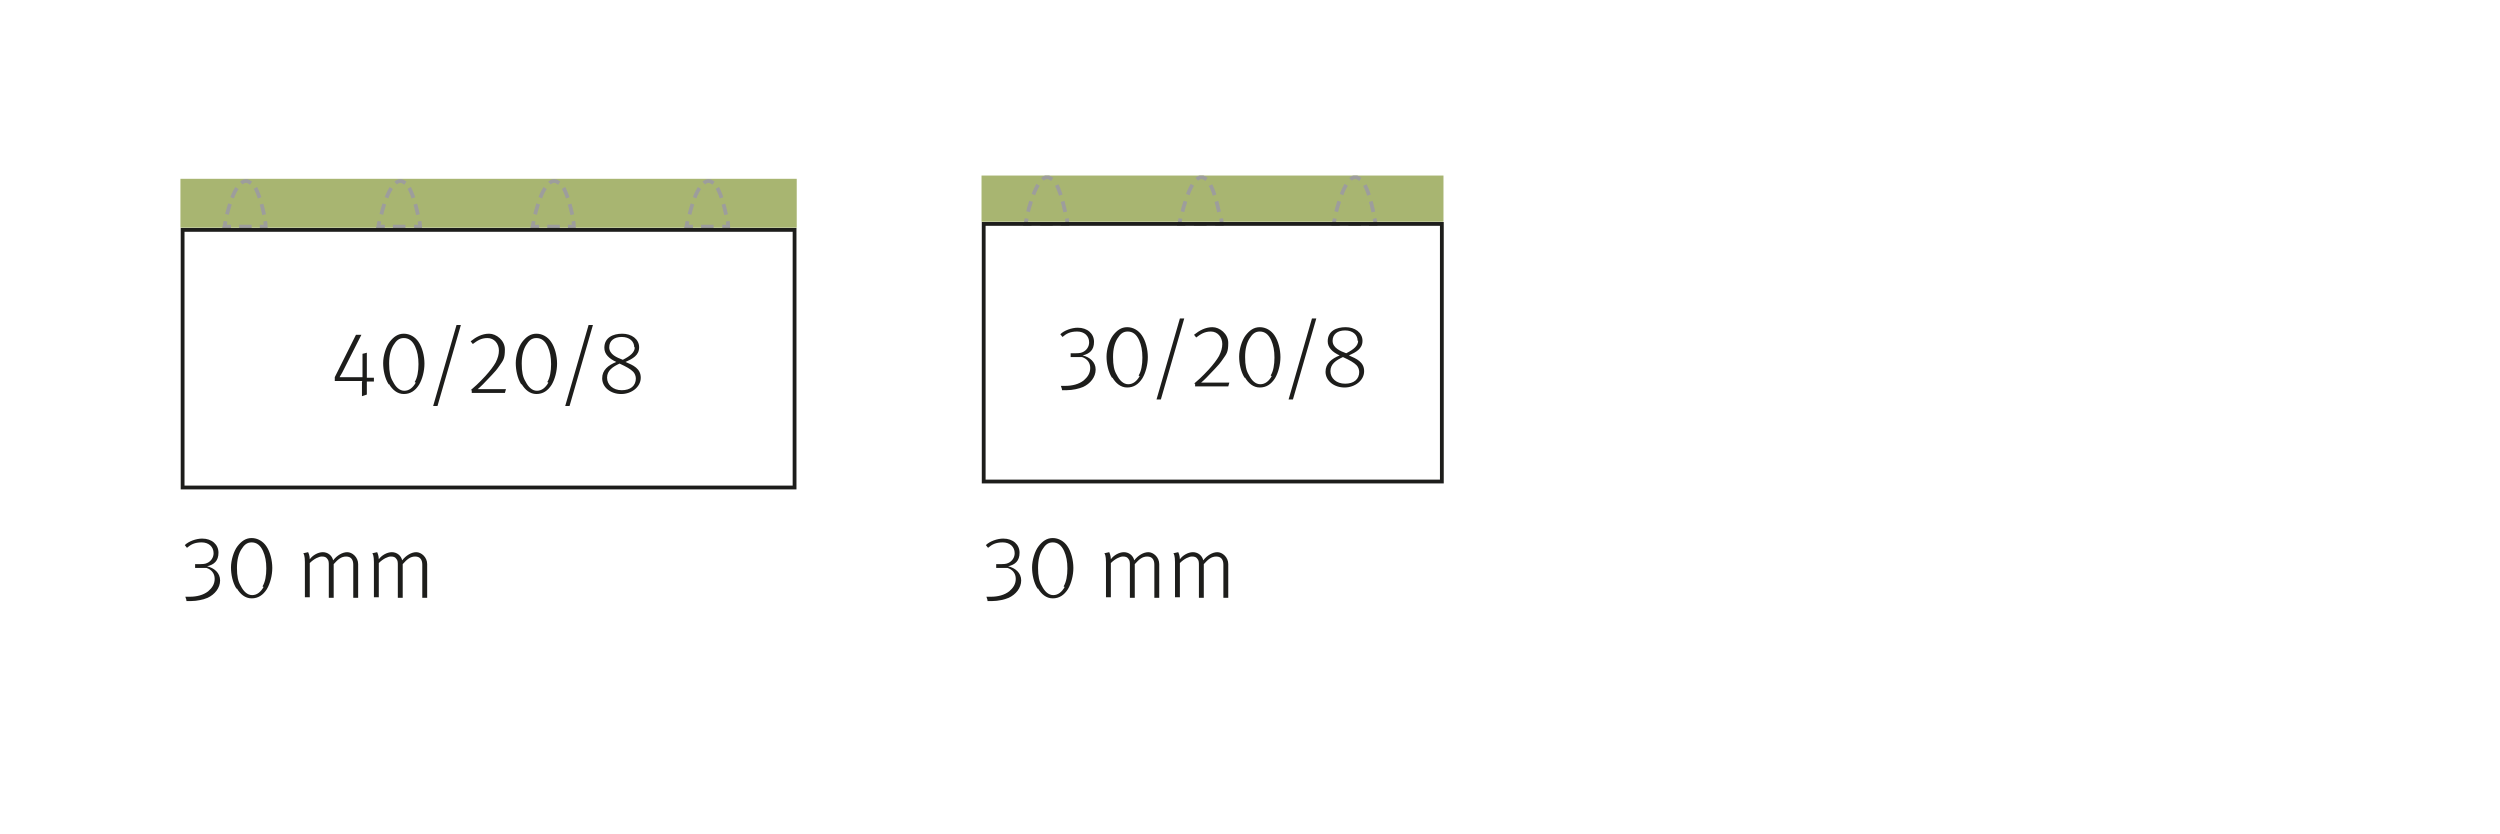 <?xml version="1.0" encoding="UTF-8"?>
<svg id="Ebene_1" xmlns="http://www.w3.org/2000/svg" xmlns:xlink="http://www.w3.org/1999/xlink" version="1.1" viewBox="0 0 460 153.5">
  <!-- Generator: Adobe Illustrator 29.2.0, SVG Export Plug-In . SVG Version: 2.1.0 Build 108)  -->
  <defs>
    <style>
      .st0, .st1, .st2, .st3, .st4, .st5, .st6, .st7 {
        fill: none;
      }

      .st8 {
        fill: #a8b571;
      }

      .st9 {
        fill: #1d1d1b;
      }

      .st1 {
        stroke-dasharray: 2 1.3;
      }

      .st1, .st2, .st3, .st4, .st5, .st6, .st7 {
        stroke-width: .7px;
      }

      .st1, .st3, .st4, .st5, .st6, .st7 {
        stroke: #9d9d9c;
      }

      .st10 {
        clip-path: url(#clippath-1);
      }

      .st2 {
        stroke: #1d1d1b;
      }

      .st4 {
        stroke-dasharray: 2 1.2;
      }

      .st5 {
        stroke-dasharray: 2 1.2;
      }

      .st6 {
        stroke-dasharray: 2.3 1.6;
      }

      .st7 {
        stroke-dasharray: 2 1.2;
      }

      .st11 {
        clip-path: url(#clippath);
      }
    </style>
    <clipPath id="clippath">
      <rect class="st0" x="6.2" y="32.3" width="313.7" height="101.6"/>
    </clipPath>
    <clipPath id="clippath-1">
      <rect class="st0" x="6.2" y="32.3" width="313.7" height="101.6"/>
    </clipPath>
  </defs>
  <path class="st9" d="M181.7,110.4l-.2-.6c.3,0,.4,0,.8,0,1.3,0,2.5-.3,3.4-1,.7-.6,1.2-1.3,1.2-2.3s-.6-1.7-1.5-2c-.2,0-.3,0-.5,0-.3,0-.6,0-1.3,0h-.3v-.7h.4c.9,0,1.4,0,1.8-.2.7-.3,1.2-1,1.2-1.8,0-1.2-.9-2-2.2-2s-2,.4-2.7,1l-.4-.5c.7-.7,2.1-1.2,3.2-1.2,1.8,0,3,1.1,3,2.6s-.8,2.2-2.1,2.5c1.3.3,2.4,1.2,2.4,2.6s-1,2.6-2.3,3.2c-.7.3-1.9.6-3.1.6s-.5,0-.8,0ZM190.9,108.3c-.7-1.1-1-2.6-1-3.9s.5-3,1.2-3.9c.7-.9,1.5-1.5,2.6-1.5s2.1.6,2.7,1.5c.7,1,1.1,2.6,1.1,4s-.4,2.9-1,3.9c-.7,1.1-1.6,1.7-2.8,1.7s-2.1-.8-2.7-1.8ZM195.7,107.9c.5-.8.7-2,.7-3.3s-.2-2.3-.6-3.2c-.5-1.1-1.2-1.6-2.1-1.6s-1.4.5-1.9,1.3c-.5.8-.8,1.9-.8,3.4s.2,2.5.7,3.3c.5,1,1.2,1.7,2.1,1.7s1.6-.6,2.1-1.5ZM203.5,103.4c0-1.1-.2-1.5-.3-1.6l.9-.2c0,0,.3.6.3,1.3.5-.7,1.5-1.3,2.4-1.3s1.7.6,1.9,1.5c.7-.9,1.7-1.5,2.6-1.5s2,.9,2,2.2v6.2h-.9v-6.1c0-.9-.4-1.5-1.3-1.5s-1.5.5-2.3,1.4v6.2h-.9v-6c0-.5,0-.9-.3-1.2-.2-.3-.5-.4-1-.4s-1.4.4-2.2,1.2v6.3h-.9v-6.5ZM216.2,103.4c0-1.1-.2-1.5-.3-1.6l.9-.2c0,0,.3.6.3,1.3.5-.7,1.5-1.3,2.4-1.3s1.7.6,1.9,1.5c.7-.9,1.7-1.5,2.6-1.5s2,.9,2,2.2v6.2h-.9v-6.1c0-.9-.4-1.5-1.3-1.5s-1.5.5-2.3,1.4v6.2h-.9v-6c0-.5,0-.9-.3-1.2-.2-.3-.5-.4-1-.4s-1.4.4-2.2,1.2v6.3h-.9v-6.5Z"/>
  <path class="st9" d="M34.3,110.4l-.2-.6c.3,0,.4,0,.8,0,1.3,0,2.5-.3,3.4-1,.7-.6,1.2-1.3,1.2-2.3s-.6-1.7-1.5-2c-.2,0-.3,0-.5,0-.3,0-.6,0-1.3,0h-.3v-.7h.4c.9,0,1.4,0,1.8-.2.7-.3,1.2-1,1.2-1.8,0-1.2-.9-2-2.2-2s-2,.4-2.7,1l-.4-.5c.7-.7,2.1-1.2,3.2-1.2,1.8,0,3,1.1,3,2.6s-.8,2.2-2.1,2.5c1.3.3,2.4,1.2,2.4,2.6s-1,2.6-2.3,3.2c-.7.3-1.9.6-3.1.6s-.5,0-.8,0ZM43.5,108.3c-.7-1.1-1-2.6-1-3.9s.5-3,1.2-3.9c.7-.9,1.5-1.5,2.6-1.5s2.1.6,2.7,1.5c.7,1,1.1,2.6,1.1,4s-.4,2.9-1,3.9c-.7,1.1-1.6,1.7-2.8,1.7s-2.1-.8-2.7-1.8ZM48.3,107.9c.5-.8.7-2,.7-3.3s-.2-2.3-.6-3.2c-.5-1.1-1.2-1.6-2.1-1.6s-1.4.5-1.9,1.3c-.5.8-.8,1.9-.8,3.4s.2,2.5.7,3.3c.5,1,1.2,1.7,2.1,1.7s1.6-.6,2.1-1.5ZM56.1,103.4c0-1.1-.2-1.5-.3-1.6l.9-.2c0,0,.3.6.3,1.3.5-.7,1.5-1.3,2.4-1.3s1.7.6,1.9,1.5c.7-.9,1.7-1.5,2.6-1.5s2,.9,2,2.2v6.2h-.9v-6.1c0-.9-.4-1.5-1.3-1.5s-1.5.5-2.3,1.4v6.2h-.9v-6c0-.5,0-.9-.3-1.2-.2-.3-.5-.4-1-.4s-1.4.4-2.2,1.2v6.3h-.9v-6.5ZM68.8,103.4c0-1.1-.2-1.5-.3-1.6l.9-.2c0,0,.3.6.3,1.3.5-.7,1.5-1.3,2.4-1.3s1.7.6,1.9,1.5c.7-.9,1.7-1.5,2.6-1.5s2,.9,2,2.2v6.2h-.9v-6.1c0-.9-.4-1.5-1.3-1.5s-1.5.5-2.3,1.4v6.2h-.9v-6c0-.5,0-.9-.3-1.2-.2-.3-.5-.4-1-.4s-1.4.4-2.2,1.2v6.3h-.9v-6.5Z"/>
  <rect class="st8" x="180.6" y="32.3" width="85" height="8.5"/>
  <g class="st11">
    <path class="st1" d="M191,34c-.9,1.5-1.6,3.9-2,5.6"/>
    <line class="st6" x1="191.4" y1="41.2" x2="194.4" y2="41.2"/>
    <path class="st5" d="M196,39c-.4-1.8-1-4.2-1.9-5.5"/>
    <path class="st3" d="M193.6,33c-.3-.2-.6-.4-.9-.4s-.6.1-.9.4M195.2,41.2h1.2s0-.4-.1-1M188.9,40.2c-.1.6-.2,1-.2,1h1.1"/>
    <path class="st1" d="M219.4,34c-.9,1.5-1.6,3.9-2,5.6"/>
    <line class="st6" x1="219.7" y1="41.2" x2="222.8" y2="41.2"/>
    <path class="st5" d="M224.3,39c-.4-1.8-1-4.2-1.9-5.5"/>
    <path class="st3" d="M222,33c-.3-.2-.6-.4-.9-.4s-.6.1-.9.4M223.6,41.2h1.2s0-.4-.1-1M217.2,40.2c-.1.6-.2,1-.2,1h1.1"/>
    <path class="st1" d="M247.7,34c-.9,1.5-1.6,3.9-2,5.6"/>
    <line class="st6" x1="248.1" y1="41.2" x2="251.1" y2="41.2"/>
    <path class="st5" d="M252.7,39c-.4-1.8-1-4.2-1.9-5.5"/>
    <path class="st3" d="M250.3,33c-.3-.2-.6-.4-.9-.4s-.6.1-.9.4M251.9,41.2h1.2s0-.4-.2-1M245.6,40.2c-.1.6-.2,1-.2,1h1.1"/>
  </g>
  <path class="st9" d="M195.4,71.6l-.2-.6c.3,0,.4,0,.8,0,1.3,0,2.5-.3,3.4-1,.7-.6,1.2-1.3,1.2-2.3s-.6-1.7-1.5-2c-.2,0-.3,0-.5,0-.3,0-.6,0-1.3,0h-.3v-.7h.4c.9,0,1.4,0,1.8-.2.7-.3,1.2-1,1.2-1.8,0-1.2-.9-2-2.2-2s-2,.4-2.7,1l-.4-.5c.7-.7,2.1-1.2,3.2-1.2,1.8,0,3,1.1,3,2.6s-.8,2.2-2.1,2.5c1.3.3,2.4,1.2,2.4,2.6s-1,2.6-2.3,3.2c-.7.3-1.9.6-3.1.6s-.5,0-.8,0ZM204.6,69.5c-.7-1.1-1-2.6-1-3.9s.5-3,1.2-3.9c.7-.9,1.5-1.5,2.6-1.5s2.1.6,2.7,1.5c.7,1,1.1,2.6,1.1,4s-.4,2.9-1,3.9c-.7,1.1-1.6,1.7-2.8,1.7s-2.1-.8-2.7-1.8ZM209.5,69.1c.5-.8.7-2,.7-3.3s-.2-2.3-.6-3.2c-.5-1.1-1.2-1.6-2.1-1.6s-1.4.5-1.9,1.3c-.5.8-.8,1.9-.8,3.4s.2,2.5.7,3.3c.5,1,1.2,1.7,2.1,1.7s1.6-.6,2.1-1.5ZM217.1,58.6h.8l-4.3,14.9h-.8l4.3-14.9ZM219.7,70.6c.6-.5,1.5-1.3,2.7-2.6.9-1,1.5-1.8,1.9-2.5.4-.8.6-1.5.6-2.2,0-1.3-.9-2.3-2.1-2.3s-1.9.5-2.7,1.1l-.4-.5c1-.8,2.1-1.4,3.4-1.4s2.9,1.2,2.9,2.9-.3,2-1,3c-.4.6-.9,1.2-1.4,1.7-1.2,1.3-2.2,2.3-2.6,2.6.1,0,.7,0,1.3,0h3.9l-.2.7h-6.1v-.5ZM229,69.5c-.7-1.1-1-2.6-1-3.9s.5-3,1.2-3.9c.7-.9,1.5-1.5,2.6-1.5s2.1.6,2.7,1.5c.7,1,1.1,2.6,1.1,4s-.4,2.9-1,3.9c-.7,1.1-1.6,1.7-2.8,1.7s-2.1-.8-2.7-1.8ZM233.8,69.1c.5-.8.7-2,.7-3.3s-.2-2.3-.6-3.2c-.5-1.1-1.2-1.6-2.1-1.6s-1.4.5-1.9,1.3c-.5.8-.8,1.9-.8,3.4s.2,2.5.7,3.3c.5,1,1.2,1.7,2.1,1.7s1.6-.6,2.1-1.5ZM241.4,58.6h.8l-4.3,14.9h-.8l4.3-14.9ZM243.9,68.4c0-1.5,1.1-2.4,2.6-3-1.3-.6-2.2-1.4-2.2-2.6,0-1.9,1.6-2.6,3.3-2.6s3.1,1,3.1,2.5-1.2,2.1-2.5,2.7c1.4.6,2.8,1.2,2.8,2.9s-1.7,3-3.6,3-3.5-1.2-3.5-2.9ZM250.1,68.5c0-.5-.2-1-.5-1.3-.5-.5-1.2-.9-2.5-1.5-1.3.6-2.3,1.3-2.3,2.6s1.1,2.3,2.7,2.3,2.6-.8,2.6-2.2ZM249.8,62.7c0-1.1-.9-1.9-2.3-1.9s-2.3.7-2.3,1.9c0,1.3,1.4,1.9,2.5,2.3,1.4-.7,2.2-1.4,2.2-2.3Z"/>
  <rect class="st2" x="181" y="41.2" width="84.3" height="47.4"/>
  <rect class="st8" x="33.2" y="32.9" width="113.4" height="9"/>
  <g class="st10">
    <path class="st4" d="M43.6,34.6c-1,1.5-1.6,3.9-2,5.5"/>
    <line class="st6" x1="44" y1="41.7" x2="47" y2="41.7"/>
    <path class="st7" d="M48.6,39.5c-.4-1.8-1-4.1-1.9-5.4"/>
    <path class="st3" d="M46.2,33.7c-.3-.2-.6-.4-.9-.4s-.6.1-.9.4M47.8,41.7h1.1s0-.4-.1-1M41.5,40.7c-.1.6-.2,1-.2,1h1.2"/>
    <path class="st4" d="M72,34.6c-1,1.5-1.6,3.9-2,5.5"/>
    <line class="st6" x1="72.3" y1="41.7" x2="75.4" y2="41.7"/>
    <path class="st7" d="M76.9,39.5c-.4-1.8-1-4.1-1.9-5.4"/>
    <path class="st3" d="M74.6,33.7c-.3-.2-.6-.4-.9-.4s-.6.1-.9.4M76.2,41.7h1.1s0-.4-.1-1M69.8,40.7c-.1.6-.2,1-.2,1h1.2"/>
    <path class="st4" d="M100.3,34.6c-1,1.5-1.6,3.9-2,5.5"/>
    <line class="st6" x1="100.7" y1="41.7" x2="103.7" y2="41.7"/>
    <path class="st7" d="M105.3,39.5c-.4-1.8-1-4.1-1.9-5.4"/>
    <path class="st3" d="M102.9,33.7c-.3-.2-.6-.4-.9-.4s-.6.1-.9.4M104.5,41.7h1.1s0-.4-.1-1M98.2,40.7c-.1.6-.2,1-.2,1h1.2"/>
    <path class="st4" d="M128.7,34.6c-1,1.5-1.6,3.9-2,5.5"/>
    <line class="st6" x1="129" y1="41.7" x2="132.1" y2="41.7"/>
    <path class="st7" d="M133.6,39.5c-.4-1.8-1-4.1-1.9-5.4"/>
    <path class="st3" d="M131.3,33.7c-.3-.2-.6-.4-.9-.4s-.6.1-.9.4M132.9,41.7h1.1s0-.4-.1-1M126.5,40.7c-.1.6-.2,1-.2,1h1.2"/>
  </g>
  <path class="st9" d="M66.7,70.1s-.3,0-.6,0h-4.5v-.7l3.9-7.8h1l-3.5,6.9c-.2.4-.5.8-.5.9,0,0,.4,0,.7,0h3.5v-.4c0-.3,0-.6,0-1v-2.9c.1,0,.8-.2.8-.2v4.6h1.3v.7h-.9c-.2,0-.3,0-.4,0v2.4l-.9.3v-2.7ZM71.5,70.7c-.7-1.1-1-2.6-1-3.9s.5-3,1.2-3.9c.7-.9,1.5-1.5,2.6-1.5s2.1.6,2.7,1.5c.7,1,1.1,2.6,1.1,4s-.4,2.9-1,3.9c-.7,1.1-1.6,1.7-2.8,1.7s-2.1-.8-2.7-1.8ZM76.3,70.3c.5-.8.7-2,.7-3.3s-.2-2.3-.6-3.2c-.5-1.1-1.2-1.6-2.1-1.6s-1.4.5-1.9,1.3c-.5.8-.8,1.9-.8,3.4s.2,2.5.7,3.3c.5,1,1.2,1.7,2.1,1.7s1.6-.6,2.1-1.5ZM84,59.8h.8l-4.3,14.9h-.8l4.3-14.9ZM86.6,71.8c.6-.5,1.5-1.3,2.7-2.6.9-1,1.5-1.8,1.9-2.5.4-.8.6-1.5.6-2.2,0-1.3-.9-2.3-2.1-2.3s-1.9.5-2.7,1.1l-.4-.5c1-.8,2.1-1.4,3.4-1.4s2.9,1.2,2.9,2.9-.3,2-1,3c-.4.6-.9,1.2-1.4,1.7-1.2,1.3-2.2,2.3-2.6,2.6.1,0,.7,0,1.3,0h3.9l-.2.7h-6.1v-.5ZM95.9,70.7c-.7-1.1-1-2.6-1-3.9s.5-3,1.2-3.9c.7-.9,1.5-1.5,2.6-1.5s2.1.6,2.7,1.5c.7,1,1.1,2.6,1.1,4s-.4,2.9-1,3.9c-.7,1.1-1.6,1.7-2.8,1.7s-2.1-.8-2.7-1.8ZM100.7,70.3c.5-.8.7-2,.7-3.3s-.2-2.3-.6-3.2c-.5-1.1-1.2-1.6-2.1-1.6s-1.4.5-1.9,1.3c-.5.8-.8,1.9-.8,3.4s.2,2.5.7,3.3c.5,1,1.2,1.7,2.1,1.7s1.6-.6,2.1-1.5ZM108.3,59.8h.8l-4.3,14.9h-.8l4.3-14.9ZM110.8,69.6c0-1.5,1.1-2.4,2.6-3-1.3-.6-2.2-1.4-2.2-2.6,0-1.9,1.6-2.6,3.3-2.6s3.1,1,3.1,2.5-1.2,2.1-2.5,2.7c1.4.6,2.8,1.2,2.8,2.9s-1.7,3-3.6,3-3.5-1.2-3.5-2.9ZM117,69.7c0-.5-.2-1-.5-1.3-.5-.5-1.2-.9-2.5-1.5-1.3.6-2.3,1.3-2.3,2.6s1.1,2.3,2.7,2.3,2.6-.8,2.6-2.2ZM116.7,63.9c0-1.1-.9-1.9-2.3-1.9s-2.3.7-2.3,1.9c0,1.3,1.4,1.9,2.5,2.3,1.4-.7,2.2-1.4,2.2-2.3Z"/>
  <rect class="st2" x="33.6" y="42.3" width="112.6" height="47.4"/>
</svg>